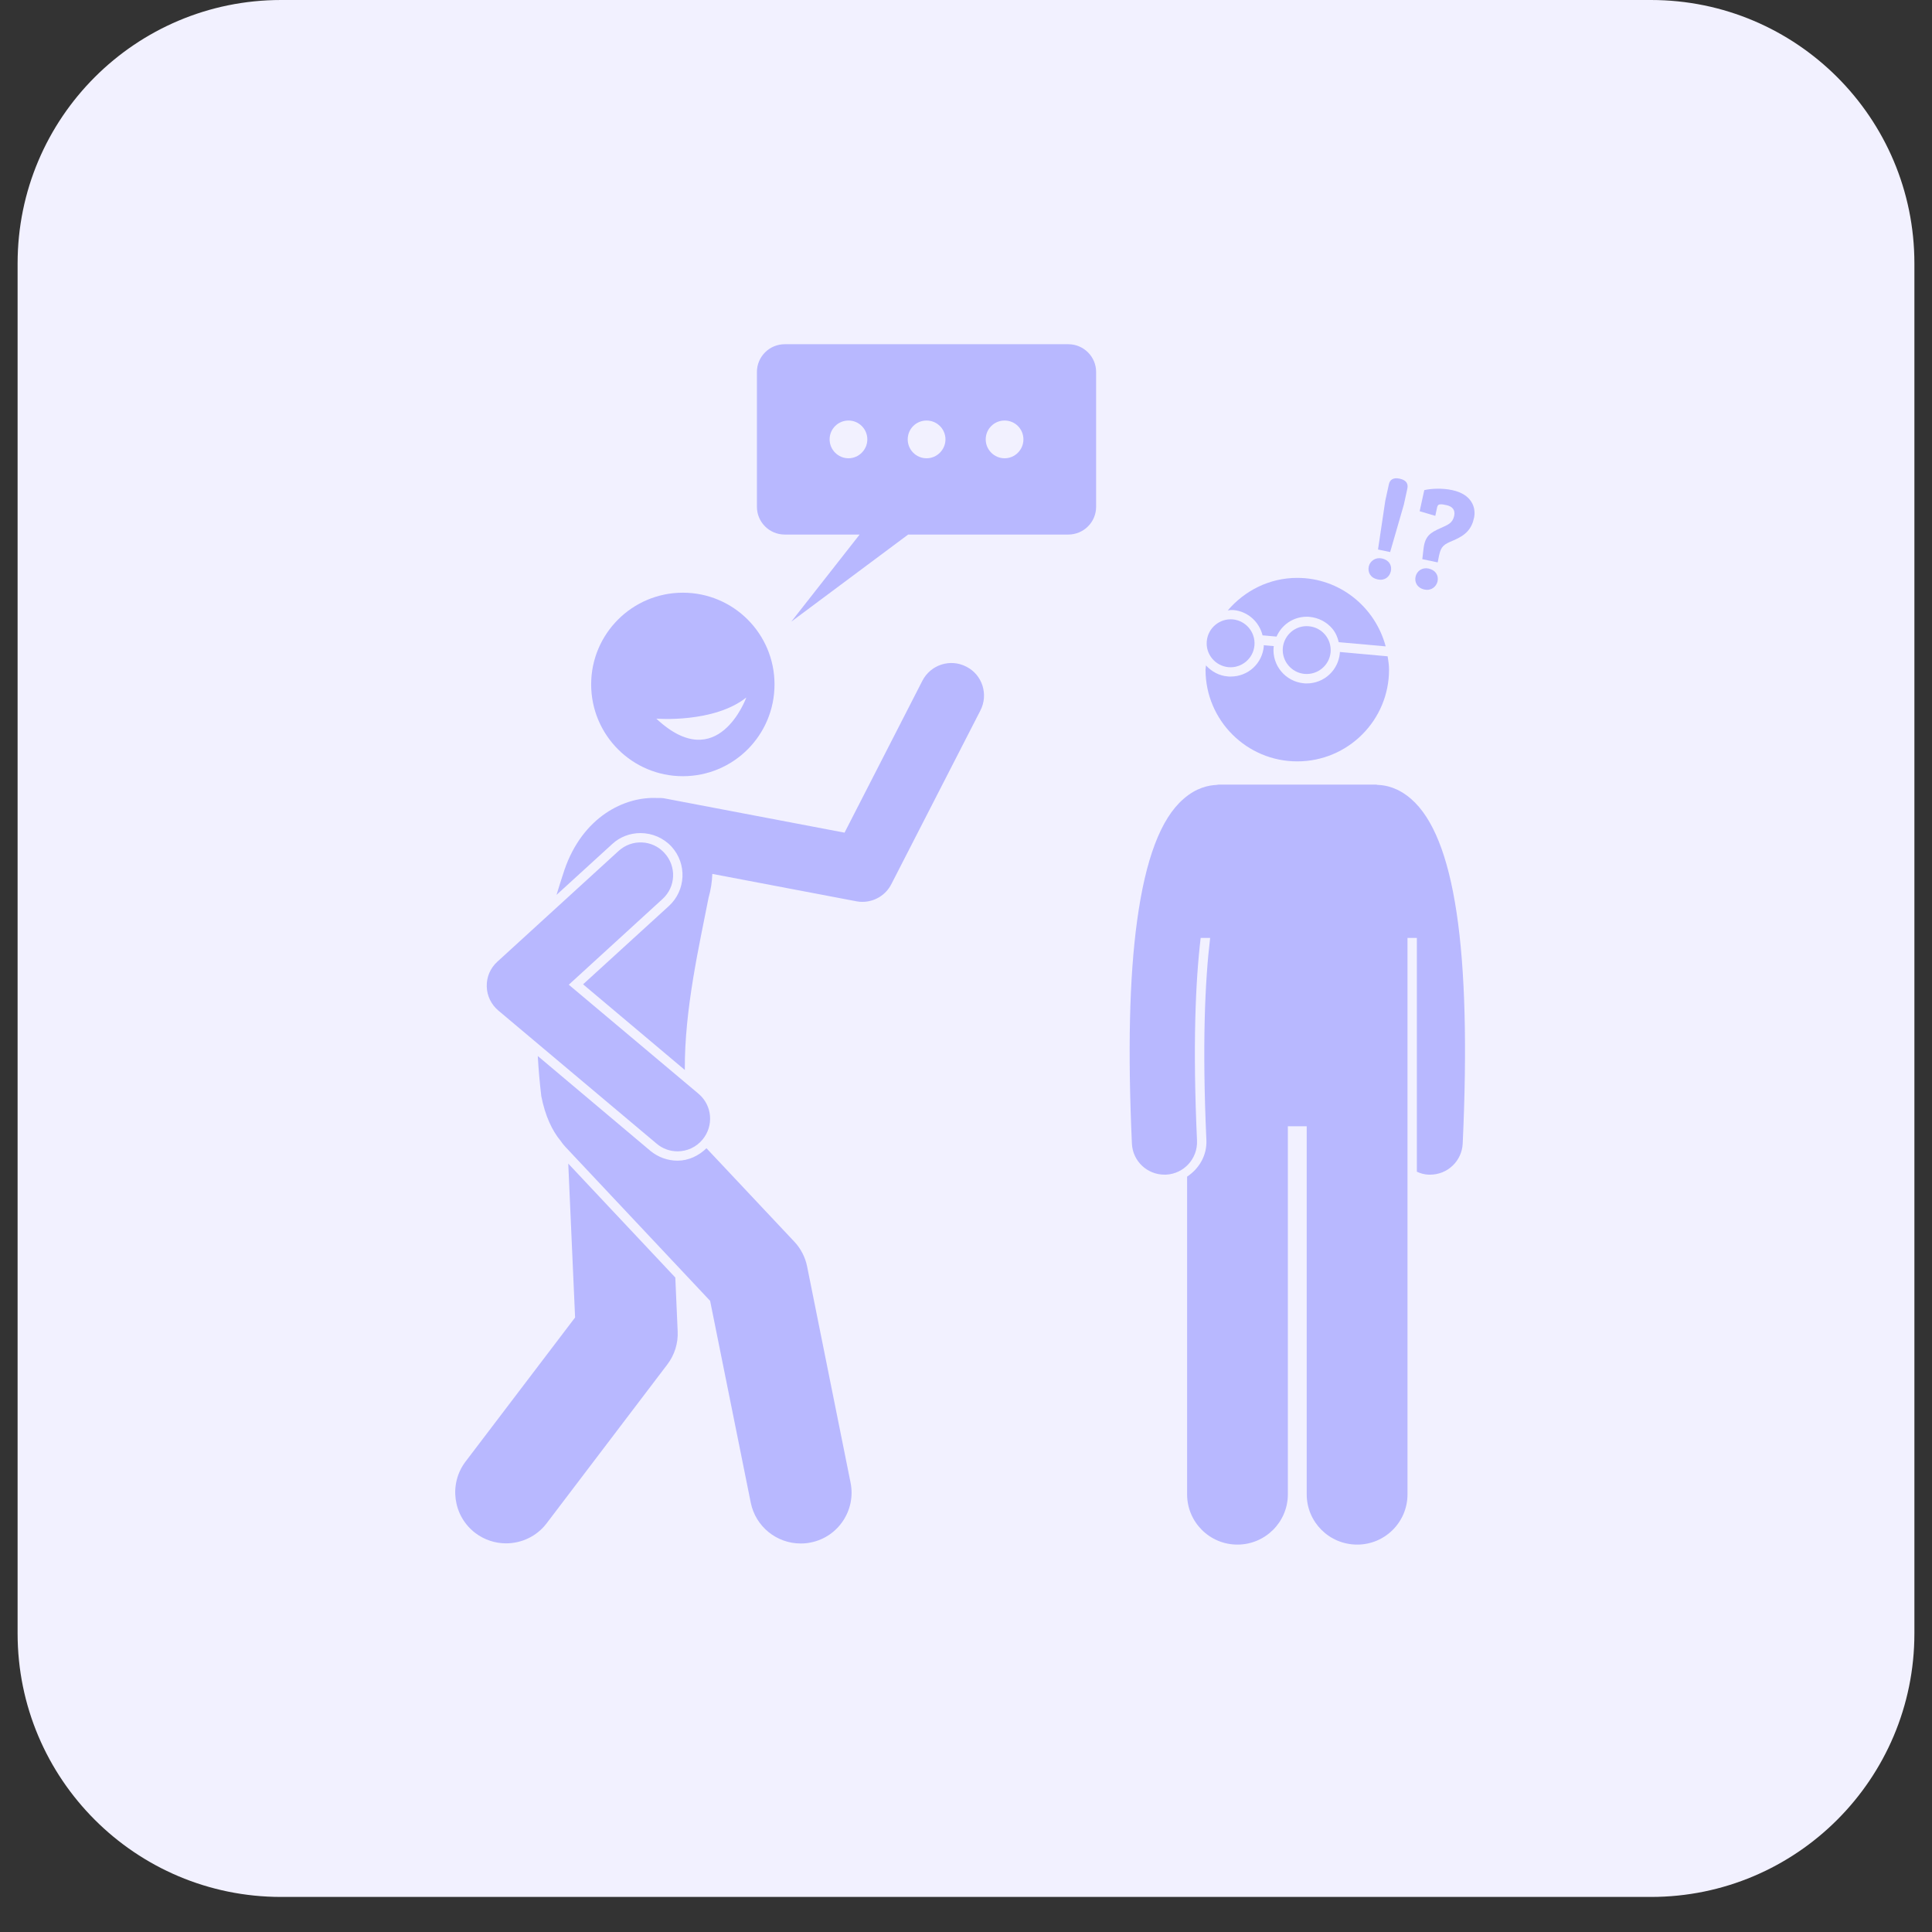 <svg xmlns="http://www.w3.org/2000/svg" xmlns:xlink="http://www.w3.org/1999/xlink" width="72" zoomAndPan="magnify" viewBox="0 0 54 54" height="72" preserveAspectRatio="xMidYMid meet" version="1.2"><rect x="0" y="0" width="54" height="54" fill="#333333" stroke="none"/><defs><clipPath id="8d300bf12d"><path d="M 0.492 0 L 53.508 0 L 53.508 53.02 L 0.492 53.02 Z M 0.492 0 "/></clipPath><clipPath id="57f03d5708"><path d="M 7.855 0 L 46.145 0 C 50.211 0 53.508 3.297 53.508 7.363 L 53.508 45.656 C 53.508 49.723 50.211 53.02 46.145 53.02 L 7.855 53.02 C 3.789 53.02 0.492 49.723 0.492 45.656 L 0.492 7.363 C 0.492 3.297 3.789 0 7.855 0 Z M 7.855 0 "/></clipPath><clipPath id="69d67f4d74"><path d="M 31 21 L 41 21 L 41 43.445 L 31 43.445 Z M 31 21 "/></clipPath><clipPath id="9c3d2db3c6"><path d="M 12.539 32 L 19 32 L 19 43.445 L 12.539 43.445 Z M 12.539 32 "/></clipPath><clipPath id="663b3d29cb"><path d="M 15 29 L 24 29 L 24 43.445 L 15 43.445 Z M 15 29 "/></clipPath><clipPath id="54a21056b8"><path d="M 21 9.574 L 31 9.574 L 31 18 L 21 18 Z M 21 9.574 "/></clipPath><clipPath id="09c3c483d8"><path d="M 39 13 L 41.258 13 L 41.258 16 L 39 16 Z M 39 13 "/></clipPath></defs><g id="4c06cbd1d7"><g clip-rule="nonzero" clip-path="url(#8d300bf12d)"><g clip-rule="nonzero" clip-path="url(#57f03d5708)"><path style=" stroke:none;fill-rule:nonzero;fill:#f2f1ff;fill-opacity:1;" d="M 0.492 0 L 53.508 0 L 53.508 53.02 L 0.492 53.02 Z M 0.492 0 "/></g></g><g clip-rule="nonzero" clip-path="url(#69d67f4d74)"><path style=" stroke:none;fill-rule:nonzero;fill:#b8b8ff;fill-opacity:1;" d="M 38.508 21.938 C 38.492 21.938 38.477 21.93 38.461 21.93 L 34.059 21.93 C 34.043 21.93 34.027 21.938 34.008 21.938 C 33.777 21.949 33.438 22.016 33.082 22.328 C 32.441 22.879 32.016 24.02 31.781 25.746 C 31.566 27.32 31.52 29.375 31.637 31.965 C 31.66 32.453 32.062 32.832 32.547 32.832 C 32.562 32.832 32.574 32.832 32.59 32.832 C 33.09 32.809 33.48 32.383 33.457 31.879 C 33.336 29.234 33.414 27.438 33.559 26.215 L 33.824 26.215 C 33.68 27.414 33.598 29.203 33.719 31.867 C 33.738 32.297 33.512 32.668 33.18 32.887 L 33.18 41.766 C 33.18 42.543 33.809 43.172 34.586 43.172 C 35.363 43.172 35.996 42.543 35.996 41.766 L 35.996 31.48 L 36.523 31.48 L 36.523 41.766 C 36.523 42.543 37.152 43.172 37.934 43.172 C 38.711 43.172 39.34 42.543 39.34 41.766 L 39.34 26.215 L 39.602 26.215 L 39.602 32.75 C 39.703 32.797 39.812 32.828 39.93 32.832 C 39.945 32.832 39.957 32.832 39.973 32.832 C 40.457 32.832 40.859 32.453 40.883 31.965 C 41.133 26.539 40.66 23.387 39.438 22.328 C 39.078 22.016 38.738 21.945 38.508 21.938 Z M 38.508 21.938 "/></g><path style=" stroke:none;fill-rule:nonzero;fill:#b8b8ff;fill-opacity:1;" d="M 34.477 17.051 C 34.883 17.09 35.195 17.383 35.289 17.758 L 35.68 17.793 C 35.824 17.465 36.145 17.238 36.523 17.238 C 36.551 17.238 36.578 17.238 36.605 17.242 C 36.855 17.266 37.078 17.383 37.238 17.57 C 37.332 17.684 37.387 17.812 37.418 17.949 L 38.73 18.066 C 38.438 16.969 37.449 16.152 36.258 16.152 C 35.477 16.152 34.785 16.512 34.316 17.062 C 34.344 17.062 34.367 17.051 34.395 17.051 C 34.422 17.051 34.449 17.051 34.477 17.051 Z M 34.477 17.051 "/><path style=" stroke:none;fill-rule:nonzero;fill:#b8b8ff;fill-opacity:1;" d="M 37.449 18.254 C 37.406 18.734 37.008 19.102 36.523 19.102 C 36.496 19.102 36.469 19.102 36.441 19.098 C 35.93 19.051 35.551 18.598 35.598 18.086 C 35.598 18.078 35.602 18.07 35.605 18.059 L 35.32 18.035 C 35.32 18.043 35.324 18.055 35.324 18.062 C 35.281 18.547 34.883 18.91 34.398 18.91 C 34.367 18.91 34.34 18.91 34.312 18.906 C 34.078 18.887 33.867 18.773 33.707 18.598 C 33.707 18.641 33.695 18.676 33.695 18.719 C 33.695 20.133 34.844 21.281 36.258 21.281 C 37.676 21.281 38.824 20.133 38.824 18.719 C 38.824 18.59 38.805 18.465 38.785 18.344 L 37.449 18.223 C 37.449 18.234 37.453 18.242 37.449 18.254 Z M 37.449 18.254 "/><path style=" stroke:none;fill-rule:nonzero;fill:#b8b8ff;fill-opacity:1;" d="M 34.457 17.312 C 34.086 17.281 33.762 17.555 33.73 17.922 C 33.695 18.289 33.969 18.613 34.336 18.648 C 34.703 18.68 35.031 18.406 35.062 18.039 C 35.094 17.672 34.824 17.348 34.457 17.312 Z M 34.457 17.312 "/><path style=" stroke:none;fill-rule:nonzero;fill:#b8b8ff;fill-opacity:1;" d="M 36.582 17.504 C 36.215 17.469 35.891 17.742 35.855 18.109 C 35.824 18.477 36.098 18.805 36.465 18.836 C 36.832 18.867 37.156 18.598 37.191 18.23 C 37.223 17.859 36.949 17.535 36.582 17.504 Z M 36.582 17.504 "/><path style=" stroke:none;fill-rule:nonzero;fill:#b8b8ff;fill-opacity:1;" d="M 16.523 19.129 C 16.523 20.547 17.672 21.695 19.086 21.695 C 20.504 21.695 21.648 20.547 21.648 19.129 C 21.648 17.715 20.504 16.566 19.086 16.566 C 17.672 16.566 16.523 17.715 16.523 19.129 Z M 20.859 19.496 C 20.859 19.496 20.066 21.699 18.344 20.086 C 18.344 20.086 19.945 20.219 20.859 19.496 Z M 20.859 19.496 "/><g clip-rule="nonzero" clip-path="url(#9c3d2db3c6)"><path style=" stroke:none;fill-rule:nonzero;fill:#b8b8ff;fill-opacity:1;" d="M 16.074 36.824 L 13.012 40.852 C 12.539 41.477 12.66 42.371 13.285 42.848 C 13.543 43.043 13.844 43.137 14.145 43.137 C 14.574 43.137 15 42.945 15.281 42.574 L 18.652 38.137 C 18.855 37.871 18.957 37.543 18.941 37.211 L 18.875 35.707 L 15.883 32.523 Z M 16.074 36.824 "/></g><path style=" stroke:none;fill-rule:nonzero;fill:#b8b8ff;fill-opacity:1;" d="M 17.902 23.285 C 18.23 23.285 18.547 23.422 18.77 23.664 C 19.207 24.145 19.172 24.887 18.695 25.324 L 16.297 27.512 L 19.141 29.906 C 19.129 28.215 19.547 26.414 19.805 25.09 C 19.867 24.875 19.902 24.648 19.91 24.426 L 23.934 25.191 C 23.992 25.203 24.047 25.207 24.105 25.207 C 24.441 25.207 24.758 25.02 24.914 24.711 L 27.402 19.859 C 27.633 19.41 27.457 18.859 27.008 18.633 C 26.562 18.402 26.012 18.578 25.781 19.027 L 23.605 23.273 L 18.598 22.32 C 18.527 22.305 18.453 22.301 18.383 22.305 C 17.449 22.254 16.285 22.836 15.777 24.312 C 15.695 24.555 15.625 24.785 15.555 25.012 L 17.113 23.59 C 17.328 23.391 17.609 23.285 17.902 23.285 Z M 17.902 23.285 "/><g clip-rule="nonzero" clip-path="url(#663b3d29cb)"><path style=" stroke:none;fill-rule:nonzero;fill:#b8b8ff;fill-opacity:1;" d="M 22.203 34.707 L 19.746 32.094 C 19.527 32.305 19.246 32.441 18.938 32.441 C 18.66 32.441 18.395 32.344 18.18 32.168 L 15.031 29.516 C 15.051 29.871 15.082 30.238 15.129 30.637 C 15.238 31.191 15.43 31.598 15.672 31.891 C 15.711 31.949 15.758 32.008 15.809 32.062 L 19.848 36.359 L 20.984 42 C 21.121 42.676 21.715 43.141 22.379 43.141 C 22.473 43.141 22.566 43.133 22.66 43.113 C 23.43 42.961 23.93 42.207 23.773 41.438 L 22.559 35.398 C 22.508 35.141 22.383 34.898 22.203 34.707 Z M 22.203 34.707 "/></g><path style=" stroke:none;fill-rule:nonzero;fill:#b8b8ff;fill-opacity:1;" d="M 18.352 31.965 C 18.52 32.109 18.73 32.18 18.938 32.18 C 19.195 32.18 19.453 32.07 19.633 31.855 C 19.957 31.469 19.91 30.895 19.523 30.57 L 15.898 27.523 L 18.516 25.129 C 18.891 24.789 18.914 24.215 18.574 23.844 C 18.238 23.469 17.66 23.445 17.289 23.785 L 13.902 26.879 C 13.707 27.055 13.598 27.305 13.605 27.57 C 13.609 27.832 13.73 28.078 13.93 28.246 Z M 18.352 31.965 "/><g clip-rule="nonzero" clip-path="url(#54a21056b8)"><path style=" stroke:none;fill-rule:nonzero;fill:#b8b8ff;fill-opacity:1;" d="M 29.859 9.621 L 21.934 9.621 C 21.504 9.621 21.156 9.969 21.156 10.398 L 21.156 14.164 C 21.156 14.594 21.504 14.941 21.934 14.941 L 24.027 14.941 L 22.117 17.375 L 25.383 14.941 L 29.859 14.941 C 30.289 14.941 30.637 14.594 30.637 14.164 L 30.637 10.398 C 30.637 9.969 30.289 9.621 29.859 9.621 Z M 23.188 12.281 C 23.188 11.988 23.426 11.754 23.715 11.754 C 24.004 11.754 24.242 11.988 24.242 12.281 C 24.242 12.57 24.004 12.809 23.715 12.809 C 23.426 12.809 23.188 12.57 23.188 12.281 Z M 25.898 12.809 C 25.605 12.809 25.371 12.57 25.371 12.281 C 25.371 11.988 25.605 11.754 25.898 11.754 C 26.188 11.754 26.426 11.988 26.426 12.281 C 26.426 12.57 26.188 12.809 25.898 12.809 Z M 28.078 12.809 C 27.789 12.809 27.551 12.57 27.551 12.281 C 27.551 11.988 27.789 11.754 28.078 11.754 C 28.371 11.754 28.605 11.988 28.605 12.281 C 28.605 12.57 28.371 12.809 28.078 12.809 Z M 28.078 12.809 "/></g><path style=" stroke:none;fill-rule:nonzero;fill:#b8b8ff;fill-opacity:1;" d="M 38.625 15.609 C 38.445 15.57 38.293 15.68 38.258 15.832 C 38.223 15.992 38.301 16.152 38.508 16.195 C 38.699 16.238 38.84 16.125 38.875 15.965 C 38.91 15.801 38.824 15.652 38.625 15.609 Z M 38.625 15.609 "/><path style=" stroke:none;fill-rule:nonzero;fill:#b8b8ff;fill-opacity:1;" d="M 39.336 13.656 C 39.363 13.527 39.316 13.422 39.121 13.379 C 38.93 13.336 38.844 13.422 38.82 13.535 L 38.719 13.996 L 38.516 15.359 L 38.855 15.43 L 39.238 14.105 Z M 39.336 13.656 "/><path style=" stroke:none;fill-rule:nonzero;fill:#b8b8ff;fill-opacity:1;" d="M 40.18 16.25 C 40.215 16.082 40.125 15.934 39.93 15.891 C 39.754 15.852 39.602 15.957 39.566 16.117 C 39.531 16.277 39.613 16.434 39.812 16.477 C 40.004 16.52 40.145 16.398 40.18 16.25 Z M 40.18 16.25 "/><g clip-rule="nonzero" clip-path="url(#09c3c483d8)"><path style=" stroke:none;fill-rule:nonzero;fill:#b8b8ff;fill-opacity:1;" d="M 40.59 13.699 C 40.309 13.637 39.992 13.656 39.809 13.699 L 39.68 14.289 L 40.117 14.418 L 40.168 14.18 C 40.18 14.125 40.207 14.098 40.246 14.098 C 40.301 14.09 40.367 14.105 40.438 14.121 C 40.594 14.156 40.68 14.254 40.645 14.418 C 40.598 14.629 40.465 14.668 40.262 14.762 C 39.98 14.887 39.832 14.98 39.789 15.328 L 39.754 15.629 L 40.184 15.719 L 40.223 15.523 C 40.281 15.266 40.348 15.219 40.629 15.102 C 40.973 14.957 41.133 14.781 41.199 14.477 C 41.262 14.195 41.141 13.816 40.59 13.699 Z M 40.59 13.699 "/></g></g></svg>